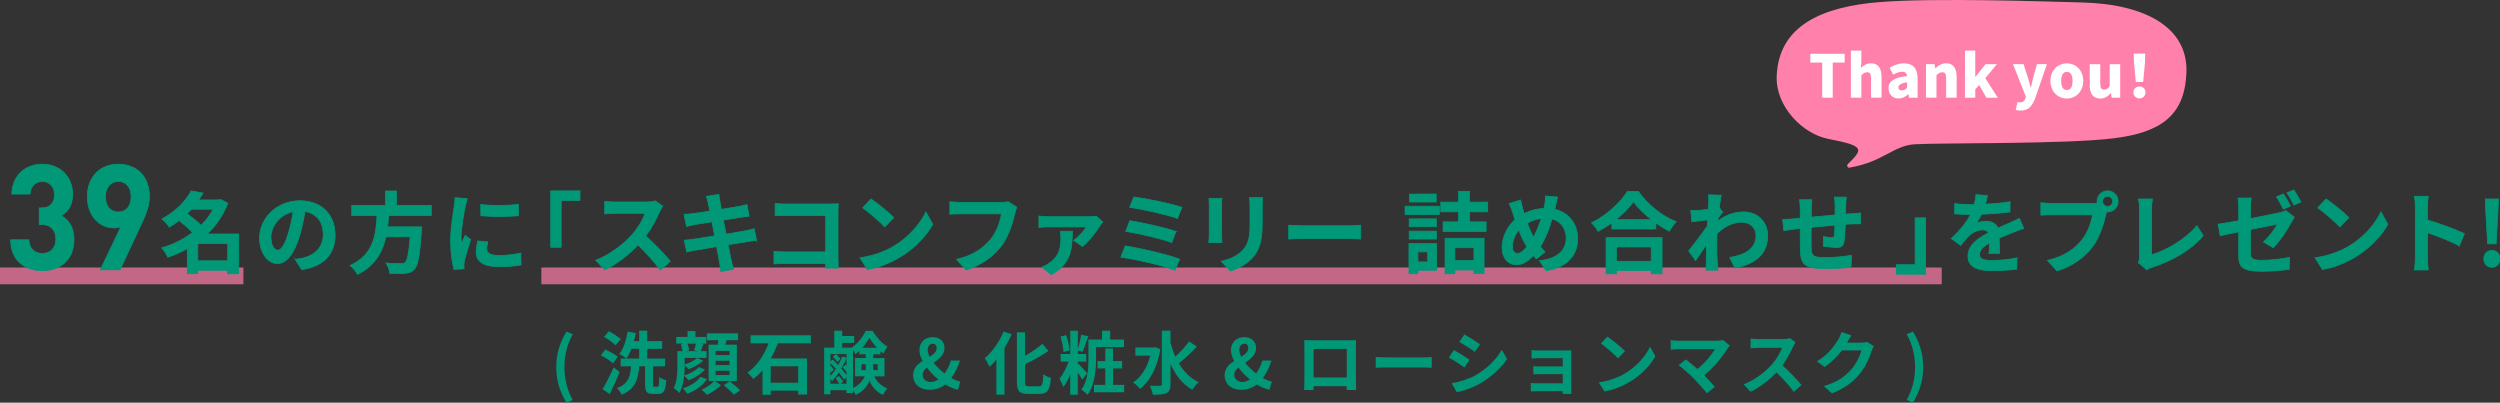 <?xml version="1.0" encoding="UTF-8"?><svg id="_レイヤー_2" xmlns="http://www.w3.org/2000/svg" width="509.88" height="82.13" viewBox="0 0 509.88 82.13"><rect x="0" y="0" width="509.88" height="82.13" fill="#333333" stroke="none"/><defs><style>.cls-1{fill:none;stroke:#009877;stroke-miterlimit:10;stroke-width:.16px;}.cls-2{fill:#fff;}.cls-3{fill:#009877;}.cls-4{opacity:.7;}.cls-4,.cls-5{fill:#ff80aa;}</style></defs><g id="_デザイン"><path class="cls-5" d="M377.21,34.19c-.39.07-.62-.44-.34-.72,2.96-2.96,3.77-3.67-3.93-5.13-5.25-.99-10.8-6.58-10.58-12.76.37-10.4,9.31-14.23,21.09-15.16,11.34-.9,33.85-.1,41.13.08,13.22.33,21.65,5.25,21.35,14.22s-5.38,12.3-14.79,13.48c-9.85,1.23-35.05.91-40.56,1.22-4.46.25-6.44,3.59-13.36,4.77Z"/><rect class="cls-4" x="110.41" y="54.56" width="285.61" height="3.42"/><rect class="cls-4" y="54.56" width="49.64" height="3.42"/><path class="cls-2" d="M371.64,12.76h-2.42v-1.79h7v1.79h-2.43v7.17h-2.15v-7.17Z"/><path class="cls-2" d="M377.49,10.32h2.14v2.31l-.11,1.21c.49-.46,1.17-.93,2.09-.93,1.49,0,2.13,1.07,2.13,2.78v4.23h-2.14v-3.97c0-.95-.25-1.21-.79-1.21-.48,0-.77.22-1.18.61v4.57h-2.14v-9.61Z"/><path class="cls-2" d="M385.15,18.02c0-1.44,1.13-2.22,3.8-2.51-.05-.55-.34-.88-1.03-.88-.54,0-1.11.22-1.79.6l-.75-1.41c.9-.54,1.88-.9,2.95-.9,1.77,0,2.77.99,2.77,3.13v3.88h-1.74l-.14-.69h-.06c-.56.51-1.2.85-1.96.85-1.26,0-2.03-.94-2.03-2.08ZM388.95,17.89v-1.09c-1.33.17-1.77.57-1.77,1.05,0,.4.29.59.73.59s.72-.2,1.03-.54Z"/><path class="cls-2" d="M392.8,13.08h1.74l.16.85h.04c.56-.55,1.26-1.02,2.19-1.02,1.49,0,2.13,1.07,2.13,2.78v4.23h-2.14v-3.97c0-.95-.25-1.21-.79-1.21-.48,0-.77.22-1.18.61v4.57h-2.14v-6.84Z"/><path class="cls-2" d="M400.76,10.32h2.1v5.34h.06l2.02-2.57h2.34l-2.38,2.85,2.55,3.99h-2.32l-1.48-2.6-.79.9v1.7h-2.1v-9.61Z"/><path class="cls-2" d="M411.1,22.43l.38-1.62c.12.02.3.08.46.08.65,0,.99-.34,1.14-.82l.1-.35-2.62-6.64h2.15l.91,2.84c.2.62.35,1.26.53,1.94h.06c.13-.65.29-1.29.44-1.94l.79-2.84h2.04l-2.36,6.85c-.66,1.76-1.41,2.62-3.03,2.62-.44,0-.72-.05-1.01-.13Z"/><path class="cls-2" d="M418.19,16.5c0-2.26,1.61-3.58,3.35-3.58s3.34,1.32,3.34,3.58-1.61,3.6-3.34,3.6-3.35-1.32-3.35-3.6ZM422.7,16.5c0-1.13-.36-1.85-1.15-1.85s-1.17.72-1.17,1.85.36,1.86,1.17,1.86,1.15-.72,1.15-1.86Z"/><path class="cls-2" d="M426.21,17.32v-4.23h2.14v3.97c0,.94.25,1.21.79,1.21.48,0,.78-.19,1.14-.7v-4.48h2.14v6.84h-1.74l-.16-.94h-.05c-.56.67-1.2,1.11-2.13,1.11-1.5,0-2.14-1.07-2.14-2.78Z"/><path class="cls-2" d="M435.12,18.84c0-.71.52-1.2,1.23-1.2s1.23.49,1.23,1.2-.52,1.23-1.23,1.23-1.23-.52-1.23-1.23ZM435.24,12.93l-.07-2h2.36l-.07,2-.36,3.8h-1.49l-.36-3.8Z"/><path class="cls-3" d="M8.64,55.21c-3.31,0-6.41-1.83-6.47-6.3h3.71c.06,1.92,1.31,2.79,2.77,2.79,1.6,0,2.74-1.05,2.74-2.97,0-1.77-1.03-2.94-2.85-2.94h-.54v-3.39h.54c1.8,0,2.57-1.17,2.57-2.67,0-1.8-1.14-2.73-2.48-2.73s-2.42.96-2.51,2.58h-3.71c.09-3.81,2.79-6.09,6.21-6.09,3.59,0,6.19,2.52,6.19,6.12,0,2.31-1,3.63-2.34,4.38,1.45.81,2.62,2.28,2.62,4.86,0,4.26-2.96,6.36-6.44,6.36Z"/><path class="cls-3" d="M28.78,45.79l-4.3,9.24h-4.02l4.22-8.82c-.48.21-1.03.27-1.51.27-2.74,0-5.36-2.37-5.36-6.33,0-4.2,2.74-6.66,6.33-6.66s6.33,2.37,6.33,6.6c0,1.95-.77,3.75-1.68,5.7ZM24.13,37c-1.51,0-2.62,1.14-2.62,3.12s1.05,3.12,2.62,3.12,2.62-1.14,2.62-3.12-1.11-3.12-2.62-3.12Z"/><path class="cls-3" d="M48.67,55.84h-2.23v-.72h-6.1v.7h-2.14v-5.11c-1.26.72-2.61,1.3-3.98,1.76-.25-.59-.79-1.48-1.24-1.91,2.25-.65,4.43-1.73,6.3-3.12-.72-.79-1.8-1.73-2.75-2.48-.61.49-1.28.94-2,1.37-.32-.52-1.03-1.31-1.51-1.67,2.95-1.57,4.93-3.76,5.98-5.73l2.41.45c-.27.47-.58.94-.9,1.4h4.09l.36-.11,1.48.77c-.92,2.47-2.38,4.57-4.18,6.28h6.43v8.1ZM39.02,42.66c-.29.31-.58.61-.88.92.95.7,2.11,1.6,2.86,2.38,1.01-.99,1.85-2.11,2.5-3.29h-4.48ZM46.44,53.19v-3.51h-6.1v3.51h6.1Z"/><path class="cls-3" d="M60.22,52.9c.68-.09,1.19-.18,1.66-.29,2.29-.54,4.05-2.18,4.05-4.77s-1.33-4.3-3.73-4.72c-.25,1.51-.56,3.17-1.06,4.84-1.06,3.6-2.61,5.8-4.56,5.8s-3.64-2.18-3.64-5.19c0-4.11,3.58-7.63,8.21-7.63s7.2,3.08,7.2,6.97-2.3,6.41-6.81,7.09l-1.33-2.11ZM58.83,47.5c.41-1.31.74-2.84.95-4.32-2.95.61-4.52,3.21-4.52,5.17,0,1.8.72,2.68,1.39,2.68.74,0,1.46-1.12,2.18-3.53Z"/><path class="cls-3" d="M79.26,43.93c-.05.77-.11,1.57-.2,2.34h6.95s-.02.65-.07.94c-.32,4.9-.7,6.91-1.42,7.71-.54.58-1.1.76-1.94.83-.67.07-1.87.05-3.08,0-.04-.61-.36-1.49-.76-2.11,1.24.13,2.5.13,3.02.13.4,0,.65-.04.86-.23.47-.4.79-1.96,1.04-5.24h-4.95c-.68,3.04-2.18,5.85-5.78,7.67-.31-.59-.95-1.35-1.51-1.82,4.86-2.25,5.28-6.36,5.47-10.21h-5.15v-2.05h6.9v-2.94h2.21v2.94h7.11v2.05h-8.71Z"/><path class="cls-3" d="M95.31,40.53c-.14.36-.36,1.26-.43,1.58-.25,1.19-.86,4.75-.86,6.54,0,.34.02.77.07,1.15.25-.63.54-1.22.79-1.8l1.12.86c-.5,1.49-1.1,3.42-1.28,4.38-.05.25-.11.65-.11.83.02.2.02.49.04.74l-2.05.14c-.36-1.24-.7-3.42-.7-5.83,0-2.68.54-5.69.74-7.06.07-.5.18-1.19.18-1.75l2.5.22ZM99.49,49.34c-.14.58-.22,1.01-.22,1.49,0,.79.68,1.26,2.48,1.26,1.6,0,2.92-.14,4.47-.47l.05,2.41c-1.15.22-2.59.36-4.61.36-3.08,0-4.54-1.12-4.54-2.93,0-.74.13-1.49.31-2.32l2.05.2ZM105.72,41.7v2.3c-2.2.2-5.42.2-7.65,0l-.02-2.3c2.2.31,5.74.23,7.67,0Z"/><path class="cls-3" d="M112.33,38.93h5.96v1.94h-3.84v9.56h-2.12v-11.51Z"/><path class="cls-3" d="M135.15,42.06c-.14.2-.47.76-.63,1.12-.61,1.4-1.62,3.33-2.83,4.95,1.78,1.55,3.96,3.85,5.02,5.15l-2.05,1.78c-1.17-1.62-2.84-3.46-4.54-5.1-1.91,2.02-4.3,3.89-6.77,5.06l-1.85-1.94c2.9-1.1,5.69-3.28,7.38-5.17,1.19-1.35,2.29-3.13,2.68-4.41h-6.1c-.76,0-1.75.11-2.12.13v-2.56c.49.07,1.58.13,2.12.13h6.34c.79,0,1.51-.11,1.87-.23l1.48,1.1Z"/><path class="cls-3" d="M154.29,49.01c-.47.04-1.21.16-1.89.27-.86.14-2.32.38-3.91.63.29,1.48.54,2.68.65,3.24.13.54.31,1.19.47,1.76l-2.59.47c-.09-.68-.14-1.3-.25-1.82-.09-.52-.32-1.76-.61-3.28-1.84.31-3.53.59-4.3.74-.77.14-1.39.27-1.8.38l-.5-2.41c.49-.02,1.3-.13,1.87-.2.83-.13,2.5-.4,4.32-.68l-.54-2.88c-1.58.25-2.97.49-3.53.58-.63.13-1.12.23-1.66.38l-.49-2.48c.58-.02,1.12-.05,1.67-.13.63-.07,2.02-.27,3.56-.52-.14-.76-.27-1.35-.32-1.64-.11-.5-.23-.94-.36-1.37l2.54-.41c.05.36.11.97.2,1.4.04.25.14.85.29,1.66,1.53-.25,2.9-.47,3.55-.59.58-.11,1.26-.25,1.69-.38l.43,2.36c-.4.04-1.12.14-1.66.22l-3.6.58.56,2.86c1.62-.27,3.1-.5,3.91-.67.7-.14,1.37-.29,1.84-.43l.47,2.38Z"/><path class="cls-3" d="M168.36,54.67c.02-.29.02-.59.02-.94h-8.21c-.7,0-1.73.05-2.32.11v-2.57c.63.05,1.44.11,2.25.11h8.3v-7.45h-8.08c-.76,0-1.73.04-2.23.07v-2.5c.67.07,1.6.11,2.23.11h9.06c.52,0,1.28-.02,1.58-.04-.02.41-.05,1.13-.05,1.66v9.33c0,.63.04,1.58.07,2.12h-2.61Z"/><path class="cls-3" d="M182.29,50.22c3.06-1.82,5.42-4.57,6.55-7l1.4,2.54c-1.37,2.43-3.76,4.92-6.66,6.66-1.82,1.1-4.14,2.11-6.68,2.54l-1.51-2.38c2.81-.4,5.15-1.31,6.9-2.36ZM182.29,44.38l-1.84,1.89c-.94-1.01-3.19-2.97-4.5-3.89l1.69-1.8c1.26.85,3.6,2.72,4.65,3.8Z"/><path class="cls-3" d="M207.38,42.28c-.16.36-.31.86-.4,1.26-.41,1.76-1.21,4.56-2.7,6.55-1.64,2.16-4.03,3.94-7.24,4.97l-1.96-2.16c3.56-.83,5.6-2.4,7.06-4.21,1.19-1.49,1.87-3.55,2.11-5.08h-8.39c-.81,0-1.67.04-2.14.07v-2.54c.54.05,1.57.14,2.16.14h8.32c.36,0,.94-.02,1.42-.14l1.76,1.13Z"/><path class="cls-3" d="M224.9,45.28c-.18.2-.43.54-.54.72-.63,1.01-2.3,3.28-3.58,4.27l-1.8-1.26c1.03-.7,2.16-1.98,2.59-2.74h-7.81c-.59,0-1.21.04-1.87.11v-2.32c.56.09,1.28.14,1.87.14h8.35c.4,0,1.17-.04,1.46-.13l1.33,1.21ZM218.73,47.17c-.11,3.37-.11,6.54-4.32,8.84l-1.91-1.53c.47-.18.92-.4,1.46-.77,2.03-1.39,2.41-2.99,2.41-5.26,0-.43-.05-.9-.13-1.28h2.48Z"/><path class="cls-3" d="M240.59,52.86l-.99,2.25c-2.43-1.01-8.12-2.25-11-2.68l.9-2.27c3.08.47,8.62,1.76,11.09,2.7ZM239.84,47.21l-.88,2.25c-2.07-.79-6.68-1.84-9.36-2.27l.83-2.18c2.57.43,7.15,1.4,9.42,2.2ZM241.06,42.3l-.92,2.25c-2.09-.77-7.2-1.93-9.74-2.25l.85-2.12c2.36.29,7.54,1.33,9.81,2.12Z"/><path class="cls-3" d="M249.2,40.46c-.04.4-.05.79-.05,1.37v6.09c0,.45.02,1.15.05,1.57h-2.66c.02-.34.09-1.04.09-1.58v-6.07c0-.34-.02-.97-.07-1.37h2.65ZM257.5,40.3c-.04.5-.07,1.08-.07,1.8v3.57c0,3.87-.76,5.53-2.09,7-1.19,1.31-3.06,2.2-4.38,2.61l-1.89-1.98c1.8-.41,3.31-1.1,4.41-2.27,1.22-1.35,1.46-2.7,1.46-5.51v-3.42c0-.72-.04-1.3-.11-1.8h2.67Z"/><path class="cls-3" d="M262.84,45.93c.65.05,1.96.11,2.9.11h9.67c.83,0,1.64-.07,2.11-.11v2.83c-.43-.02-1.35-.09-2.11-.09h-9.67c-1.03,0-2.23.04-2.9.09v-2.83Z"/><path class="cls-3" d="M286.57,42.06h6.99v1.69h-6.99v-1.69ZM293.01,55.12h-3.83v.7h-1.82v-6.14h5.65v5.44ZM292.96,46.24h-5.55v-1.6h5.55v1.6ZM287.41,47.14h5.55v1.62h-5.55v-1.62ZM292.92,41.2h-5.44v-1.62h5.44v1.62ZM289.18,51.37v2.05h2v-2.05h-2ZM299.69,43.2v2.05h3.4v1.96h-8.77v-1.96h3.17v-2.05h-3.64v-1.98h3.64v-2.2h2.2v2.2h3.73v1.98h-3.73ZM294.72,48.6h7.96v7.15h-2.07v-.68h-3.89v.76h-2v-7.22ZM296.72,50.52v2.61h3.89v-2.61h-3.89Z"/><path class="cls-3" d="M317.09,42.69c2.79.63,4.68,2.88,4.68,6.01,0,3.78-2.7,5.94-6.43,6.5l-1.37-2.05c3.93-.34,5.46-2.34,5.46-4.57,0-1.98-1.08-3.44-2.88-3.93-.61,2.07-1.39,4.12-2.41,5.67.32.38.65.74.97,1.06l-1.78,1.42c-.22-.23-.43-.47-.61-.7-1.21,1.3-2.2,1.91-3.51,1.91-1.48,0-2.85-1.26-2.85-3.57,0-2.05,1.03-4.21,2.63-5.64-.16-.47-.32-.95-.47-1.44-.2-.65-.41-1.21-.72-1.85l2.34-.72c.11.58.25,1.17.4,1.69.09.34.2.72.32,1.1,1.35-.7,2.67-1.01,4.03-1.06.07-.31.13-.59.18-.86.09-.52.14-1.28.13-1.69l2.47.23c-.14.49-.31,1.35-.41,1.8l-.16.68ZM311.42,50.34c-.56-.86-1.13-2.07-1.66-3.42-.83.99-1.3,2.25-1.3,3.35,0,.86.36,1.42,1.01,1.42s1.3-.54,1.94-1.35ZM311.51,45.54c.4,1.1.85,2.12,1.26,2.83.63-1.13,1.17-2.5,1.58-3.82-1.08.13-2.02.49-2.84.99Z"/><path class="cls-3" d="M334.14,39.04c1.93,2.75,4.84,5.04,7.71,6.19-.52.56-1.01,1.26-1.39,1.93-.92-.47-1.85-1.06-2.75-1.71v1.24h-8.97v-1.26c-.88.65-1.84,1.24-2.79,1.76-.29-.52-.88-1.3-1.35-1.75,3.1-1.49,5.98-4.21,7.33-6.41h2.21ZM327.56,48.47h11.42v7.38h-2.2v-.67h-7.11v.67h-2.11v-7.38ZM336.83,44.8c-1.49-1.17-2.83-2.47-3.69-3.66-.85,1.21-2.11,2.48-3.58,3.66h7.27ZM329.66,50.36v2.94h7.11v-2.94h-7.11Z"/><path class="cls-3" d="M351.32,43.2c-.23.31-.61.88-.92,1.35-.02.18-.02.34-.04.52,1.8-1.35,3.64-1.85,5.24-1.85,2.75,0,4.92,1.94,4.92,4.81,0,3.6-2.25,5.76-6.68,6.64l-1.06-2.16c3.13-.49,5.37-1.75,5.37-4.54,0-1.39-1.12-2.65-2.9-2.65-1.89,0-3.56.9-5.06,2.29-.02.5-.04,1.01-.04,1.48,0,1.46,0,2.95.11,4.63.02.32.09.97.13,1.37h-2.45c.04-.38.05-1.03.05-1.31.04-1.39.04-2.41.07-3.93-.76,1.13-1.64,2.43-2.25,3.29l-1.4-1.98c1.01-1.22,2.81-3.6,3.82-5.1l.07-1.24c-.86.11-2.23.29-3.24.41l-.22-2.29c.5.02.92.02,1.55-.02.52-.04,1.3-.13,2.05-.23.04-.67.07-1.17.07-1.37,0-.5.02-1.04-.07-1.58l2.61.07c-.11.5-.25,1.42-.4,2.54l.67.85Z"/><path class="cls-3" d="M376.56,40.21c-.05.27-.09,1.04-.11,1.53-.02.7-.04,1.33-.05,1.93.49-.04.94-.07,1.35-.09.49-.04,1.19-.09,1.71-.13v2.2c-.31-.02-1.24,0-1.73.02-.38.02-.85.04-1.37.07-.05,1.35-.13,2.81-.27,3.56-.18.94-.63,1.17-1.55,1.17-.63,0-2.05-.16-2.68-.27l.05-1.96c.56.11,1.28.22,1.64.22s.5-.07.56-.41c.07-.49.11-1.3.13-2.14-1.57.13-3.31.29-4.84.45-.02,1.64-.04,3.28,0,4.03.05,1.75.2,2.14,2.88,2.14,1.75,0,4-.22,5.33-.47l-.09,2.45c-1.21.14-3.38.29-5.08.29-4.63,0-5.19-.97-5.26-4.05-.02-.76-.02-2.48-.02-4.16l-1.21.13c-.56.07-1.67.25-2.14.32l-.23-2.29c.5,0,1.33-.04,2.23-.11l1.35-.13v-1.8c0-.74-.05-1.35-.14-1.98h2.52c-.07.59-.11,1.1-.11,1.85,0,.41,0,1.01-.02,1.71,1.51-.14,3.24-.31,4.86-.45v-2.02c0-.45-.07-1.3-.13-1.62h2.41Z"/><path class="cls-3" d="M392.74,55.93h-5.98v-1.94h3.83v-9.56h2.14v11.51Z"/><path class="cls-3" d="M405.69,51.68c.04-.52.05-1.35.07-2.12-1.31.72-2.03,1.42-2.03,2.3,0,.99.85,1.26,2.59,1.26,1.51,0,3.49-.2,5.06-.52l-.07,2.32c-1.19.14-3.37.29-5.04.29-2.79,0-4.9-.67-4.9-2.97s2.16-3.71,4.2-4.75c-.29-.45-.76-.61-1.24-.61-1.01,0-2.11.58-2.79,1.22-.54.54-1.04,1.19-1.66,1.96l-1.91-1.42c1.87-1.73,3.13-3.31,3.92-4.9h-.22c-.72,0-2.03-.04-3.01-.13v-2.09c.9.14,2.23.2,3.13.2h.86c.22-.81.34-1.53.36-2.03l2.34.2c-.09.43-.22,1.04-.43,1.76,1.67-.09,3.48-.23,5.04-.52l-.02,2.09c-1.71.25-3.91.4-5.82.47-.29.63-.65,1.28-1.03,1.8.47-.23,1.42-.36,2.02-.36,1.08,0,1.98.47,2.38,1.39.92-.43,1.67-.74,2.41-1.06.68-.31,1.31-.61,1.96-.92l.9,2.07c-.58.14-1.51.5-2.12.76-.79.31-1.8.7-2.9,1.21.02.99.05,2.3.07,3.11h-2.14Z"/><path class="cls-3" d="M426.71,41.49c.25,0,.63-.02,1.03-.07-.02-.11-.04-.22-.04-.34,0-1.19.97-2.16,2.16-2.16s2.14.97,2.14,2.16-.97,2.14-2.14,2.14c-.07,0-.16,0-.23-.02l-.14.54c-.41,1.76-1.19,4.56-2.7,6.55-1.62,2.16-4.02,3.94-7.24,4.97l-1.96-2.14c3.58-.85,5.6-2.39,7.06-4.23,1.19-1.49,1.87-3.53,2.12-5.08h-8.39c-.83,0-1.67.04-2.14.07v-2.54c.52.07,1.55.14,2.14.14h8.34ZM430.89,41.07c0-.58-.47-1.04-1.03-1.04s-1.04.47-1.04,1.04.47,1.03,1.04,1.03,1.03-.47,1.03-1.03Z"/><path class="cls-3" d="M436.13,53.55c.22-.45.23-.76.23-1.17v-9.76c0-.68-.09-1.53-.2-2.03h2.83c-.11.68-.18,1.33-.18,2.03v9.34c2.94-.83,6.95-3.13,9.25-5.94l1.28,2.03c-2.47,2.95-6.21,5.1-10.44,6.48-.25.09-.65.22-1.08.49l-1.69-1.48Z"/><path class="cls-3" d="M458.98,44.58c2.61-.49,5.13-1.01,5.94-1.19.52-.13.95-.25,1.28-.43l1.73,1.35c-.16.25-.41.65-.58.97-.79,1.49-2.43,3.98-3.73,5.24l-1.98-1.17c1.19-1.06,2.36-2.7,2.86-3.64-.56.11-2.99.59-5.53,1.1v4.77c0,1.12.32,1.51,2.29,1.51s3.91-.25,5.69-.59l-.07,2.43c-1.49.22-3.66.4-5.6.4-4.09,0-4.68-.99-4.68-3.12v-4.92c-1.6.32-3.02.61-3.78.79l-.43-2.36c.85-.11,2.43-.38,4.21-.7v-2.56c0-.61-.05-1.53-.14-2.07h2.68c-.09.54-.16,1.44-.16,2.07v2.11ZM465.7,42.64c-.38-.74-.94-1.82-1.42-2.5l1.44-.59c.45.67,1.08,1.8,1.42,2.47l-1.44.63ZM467.86,41.81c-.38-.76-.95-1.8-1.44-2.48l1.42-.59c.47.68,1.13,1.82,1.44,2.45l-1.42.63Z"/><path class="cls-3" d="M479.06,50.22c3.06-1.82,5.42-4.57,6.55-7l1.4,2.54c-1.37,2.43-3.76,4.92-6.66,6.66-1.82,1.1-4.14,2.11-6.68,2.54l-1.51-2.38c2.81-.4,5.15-1.31,6.9-2.36ZM479.06,44.38l-1.84,1.89c-.94-1.01-3.19-2.97-4.5-3.89l1.69-1.8c1.26.85,3.6,2.72,4.65,3.8Z"/><path class="cls-3" d="M501.58,50.13c-1.85-.97-4.56-2.02-6.5-2.68v5.1c0,.52.09,1.78.16,2.5h-2.81c.11-.7.18-1.78.18-2.5v-10.33c0-.65-.05-1.55-.18-2.18h2.81c-.07.63-.16,1.42-.16,2.18v2.65c2.41.7,5.87,1.98,7.53,2.79l-1.03,2.48Z"/><path class="cls-3" d="M506.58,52.79c0-.97.7-1.73,1.64-1.73s1.66.76,1.66,1.73-.72,1.73-1.66,1.73-1.64-.76-1.64-1.73ZM506.98,43.09l-.09-2.5h2.67l-.09,2.5-.38,6.64h-1.73l-.38-6.64Z"/><path class="cls-1" d="M8.64,55.21c-3.31,0-6.41-1.83-6.47-6.3h3.71c.06,1.92,1.31,2.79,2.77,2.79,1.6,0,2.74-1.05,2.74-2.97,0-1.77-1.03-2.94-2.85-2.94h-.54v-3.39h.54c1.8,0,2.57-1.17,2.57-2.67,0-1.8-1.14-2.73-2.48-2.73s-2.42.96-2.51,2.58h-3.71c.09-3.81,2.79-6.09,6.21-6.09,3.59,0,6.19,2.52,6.19,6.12,0,2.31-1,3.63-2.34,4.38,1.45.81,2.62,2.28,2.62,4.86,0,4.26-2.96,6.36-6.44,6.36Z"/><path class="cls-1" d="M28.78,45.79l-4.3,9.24h-4.02l4.22-8.82c-.48.21-1.03.27-1.51.27-2.74,0-5.36-2.37-5.36-6.33,0-4.2,2.74-6.66,6.33-6.66s6.33,2.37,6.33,6.6c0,1.95-.77,3.75-1.68,5.7ZM24.13,37c-1.51,0-2.62,1.14-2.62,3.12s1.05,3.12,2.62,3.12,2.62-1.14,2.62-3.12-1.11-3.12-2.62-3.12Z"/><path class="cls-1" d="M48.67,55.84h-2.23v-.72h-6.1v.7h-2.14v-5.11c-1.26.72-2.61,1.3-3.98,1.76-.25-.59-.79-1.48-1.24-1.91,2.25-.65,4.43-1.73,6.3-3.12-.72-.79-1.8-1.73-2.75-2.48-.61.49-1.28.94-2,1.37-.32-.52-1.03-1.31-1.51-1.67,2.95-1.57,4.93-3.76,5.98-5.73l2.41.45c-.27.47-.58.94-.9,1.4h4.09l.36-.11,1.48.77c-.92,2.47-2.38,4.57-4.18,6.28h6.43v8.1ZM39.02,42.66c-.29.31-.58.61-.88.92.95.7,2.11,1.6,2.86,2.38,1.01-.99,1.85-2.11,2.5-3.29h-4.48ZM46.44,53.19v-3.51h-6.1v3.51h6.1Z"/><path class="cls-1" d="M60.22,52.9c.68-.09,1.19-.18,1.66-.29,2.29-.54,4.05-2.18,4.05-4.77s-1.33-4.3-3.73-4.72c-.25,1.51-.56,3.17-1.06,4.84-1.06,3.6-2.61,5.8-4.56,5.8s-3.64-2.18-3.64-5.19c0-4.11,3.58-7.63,8.21-7.63s7.2,3.08,7.2,6.97-2.3,6.41-6.81,7.09l-1.33-2.11ZM58.83,47.5c.41-1.31.74-2.84.95-4.32-2.95.61-4.52,3.21-4.52,5.17,0,1.8.72,2.68,1.39,2.68.74,0,1.46-1.12,2.18-3.53Z"/><path class="cls-1" d="M79.26,43.93c-.05.77-.11,1.57-.2,2.34h6.95s-.02.65-.07.94c-.32,4.9-.7,6.91-1.42,7.71-.54.58-1.1.76-1.94.83-.67.07-1.87.05-3.08,0-.04-.61-.36-1.49-.76-2.11,1.24.13,2.5.13,3.02.13.4,0,.65-.04.86-.23.47-.4.79-1.96,1.04-5.24h-4.95c-.68,3.04-2.18,5.85-5.78,7.67-.31-.59-.95-1.35-1.51-1.82,4.86-2.25,5.28-6.36,5.47-10.21h-5.15v-2.05h6.9v-2.94h2.21v2.94h7.11v2.05h-8.71Z"/><path class="cls-1" d="M95.31,40.53c-.14.36-.36,1.26-.43,1.58-.25,1.19-.86,4.75-.86,6.54,0,.34.02.77.07,1.15.25-.63.54-1.22.79-1.8l1.12.86c-.5,1.49-1.1,3.42-1.28,4.38-.05.25-.11.65-.11.83.02.2.02.49.04.74l-2.05.14c-.36-1.24-.7-3.42-.7-5.83,0-2.68.54-5.69.74-7.06.07-.5.18-1.19.18-1.75l2.5.22ZM99.49,49.34c-.14.58-.22,1.01-.22,1.49,0,.79.68,1.26,2.48,1.26,1.6,0,2.92-.14,4.47-.47l.05,2.41c-1.15.22-2.59.36-4.61.36-3.08,0-4.54-1.12-4.54-2.93,0-.74.13-1.49.31-2.32l2.05.2ZM105.72,41.7v2.3c-2.2.2-5.42.2-7.65,0l-.02-2.3c2.2.31,5.74.23,7.67,0Z"/><path class="cls-1" d="M112.33,38.93h5.96v1.94h-3.84v9.56h-2.12v-11.51Z"/><path class="cls-1" d="M135.15,42.06c-.14.2-.47.76-.63,1.12-.61,1.4-1.62,3.33-2.83,4.95,1.78,1.55,3.96,3.85,5.02,5.15l-2.05,1.78c-1.17-1.62-2.84-3.46-4.54-5.1-1.91,2.02-4.3,3.89-6.77,5.06l-1.85-1.94c2.9-1.1,5.69-3.28,7.38-5.17,1.19-1.35,2.29-3.13,2.68-4.41h-6.1c-.76,0-1.75.11-2.12.13v-2.56c.49.07,1.58.13,2.12.13h6.34c.79,0,1.51-.11,1.87-.23l1.48,1.1Z"/><path class="cls-1" d="M154.29,49.01c-.47.04-1.21.16-1.89.27-.86.14-2.32.38-3.91.63.29,1.48.54,2.68.65,3.24.13.54.31,1.19.47,1.76l-2.59.47c-.09-.68-.14-1.3-.25-1.82-.09-.52-.32-1.76-.61-3.28-1.84.31-3.53.59-4.3.74-.77.14-1.39.27-1.8.38l-.5-2.41c.49-.02,1.3-.13,1.87-.2.83-.13,2.5-.4,4.32-.68l-.54-2.88c-1.58.25-2.97.49-3.53.58-.63.13-1.12.23-1.66.38l-.49-2.48c.58-.02,1.12-.05,1.67-.13.63-.07,2.02-.27,3.56-.52-.14-.76-.27-1.35-.32-1.64-.11-.5-.23-.94-.36-1.37l2.54-.41c.05.36.11.97.2,1.4.04.25.14.85.29,1.66,1.53-.25,2.9-.47,3.55-.59.58-.11,1.26-.25,1.69-.38l.43,2.36c-.4.04-1.12.14-1.66.22l-3.6.58.56,2.86c1.62-.27,3.1-.5,3.91-.67.7-.14,1.37-.29,1.84-.43l.47,2.38Z"/><path class="cls-1" d="M168.36,54.67c.02-.29.02-.59.02-.94h-8.21c-.7,0-1.73.05-2.32.11v-2.57c.63.05,1.44.11,2.25.11h8.3v-7.45h-8.08c-.76,0-1.73.04-2.23.07v-2.5c.67.07,1.6.11,2.23.11h9.06c.52,0,1.28-.02,1.58-.04-.02.41-.05,1.13-.05,1.66v9.33c0,.63.04,1.58.07,2.12h-2.61Z"/><path class="cls-1" d="M182.29,50.22c3.06-1.82,5.42-4.57,6.55-7l1.4,2.54c-1.37,2.43-3.76,4.92-6.66,6.66-1.82,1.1-4.14,2.11-6.68,2.54l-1.51-2.38c2.81-.4,5.15-1.31,6.9-2.36ZM182.29,44.38l-1.84,1.89c-.94-1.01-3.19-2.97-4.5-3.89l1.69-1.8c1.26.85,3.6,2.72,4.65,3.8Z"/><path class="cls-1" d="M207.38,42.28c-.16.36-.31.86-.4,1.26-.41,1.76-1.21,4.56-2.7,6.55-1.64,2.16-4.03,3.94-7.24,4.97l-1.96-2.16c3.56-.83,5.6-2.4,7.06-4.21,1.19-1.49,1.87-3.55,2.11-5.08h-8.39c-.81,0-1.67.04-2.14.07v-2.54c.54.05,1.57.14,2.16.14h8.32c.36,0,.94-.02,1.42-.14l1.76,1.13Z"/><path class="cls-1" d="M224.9,45.28c-.18.2-.43.54-.54.72-.63,1.01-2.3,3.28-3.58,4.27l-1.8-1.26c1.03-.7,2.16-1.98,2.59-2.74h-7.81c-.59,0-1.21.04-1.87.11v-2.32c.56.09,1.28.14,1.87.14h8.35c.4,0,1.17-.04,1.46-.13l1.33,1.21ZM218.73,47.17c-.11,3.37-.11,6.54-4.32,8.84l-1.91-1.53c.47-.18.92-.4,1.46-.77,2.03-1.39,2.41-2.99,2.41-5.26,0-.43-.05-.9-.13-1.28h2.48Z"/><path class="cls-1" d="M240.59,52.86l-.99,2.25c-2.43-1.01-8.12-2.25-11-2.68l.9-2.27c3.08.47,8.62,1.76,11.09,2.7ZM239.84,47.21l-.88,2.25c-2.07-.79-6.68-1.84-9.36-2.27l.83-2.18c2.57.43,7.15,1.4,9.42,2.2ZM241.06,42.3l-.92,2.25c-2.09-.77-7.2-1.93-9.74-2.25l.85-2.12c2.36.29,7.54,1.33,9.81,2.12Z"/><path class="cls-1" d="M249.2,40.46c-.04.4-.05.79-.05,1.37v6.09c0,.45.02,1.15.05,1.57h-2.66c.02-.34.09-1.04.09-1.58v-6.07c0-.34-.02-.97-.07-1.37h2.65ZM257.5,40.3c-.04.5-.07,1.08-.07,1.8v3.57c0,3.87-.76,5.53-2.09,7-1.19,1.31-3.06,2.2-4.38,2.61l-1.89-1.98c1.8-.41,3.31-1.1,4.41-2.27,1.22-1.35,1.46-2.7,1.46-5.51v-3.42c0-.72-.04-1.3-.11-1.8h2.67Z"/><path class="cls-1" d="M262.84,45.93c.65.05,1.96.11,2.9.11h9.67c.83,0,1.64-.07,2.11-.11v2.83c-.43-.02-1.35-.09-2.11-.09h-9.67c-1.03,0-2.23.04-2.9.09v-2.83Z"/><path class="cls-1" d="M286.57,42.06h6.99v1.69h-6.99v-1.69ZM293.01,55.12h-3.83v.7h-1.82v-6.14h5.65v5.44ZM292.96,46.24h-5.55v-1.6h5.55v1.6ZM287.41,47.14h5.55v1.62h-5.55v-1.62ZM292.92,41.2h-5.44v-1.62h5.44v1.62ZM289.18,51.37v2.05h2v-2.05h-2ZM299.69,43.2v2.05h3.4v1.96h-8.77v-1.96h3.17v-2.05h-3.64v-1.98h3.64v-2.2h2.2v2.2h3.73v1.98h-3.73ZM294.72,48.6h7.96v7.15h-2.07v-.68h-3.89v.76h-2v-7.22ZM296.72,50.52v2.61h3.89v-2.61h-3.89Z"/><path class="cls-1" d="M317.09,42.69c2.79.63,4.68,2.88,4.68,6.01,0,3.78-2.7,5.94-6.43,6.5l-1.37-2.05c3.93-.34,5.46-2.34,5.46-4.57,0-1.98-1.08-3.44-2.88-3.93-.61,2.07-1.39,4.12-2.41,5.67.32.38.65.74.97,1.06l-1.78,1.42c-.22-.23-.43-.47-.61-.7-1.21,1.3-2.2,1.91-3.51,1.91-1.48,0-2.85-1.26-2.85-3.57,0-2.05,1.03-4.21,2.63-5.64-.16-.47-.32-.95-.47-1.44-.2-.65-.41-1.21-.72-1.85l2.34-.72c.11.58.25,1.17.4,1.69.09.34.2.72.32,1.1,1.35-.7,2.67-1.01,4.03-1.06.07-.31.13-.59.18-.86.09-.52.14-1.28.13-1.69l2.47.23c-.14.49-.31,1.35-.41,1.8l-.16.68ZM311.42,50.34c-.56-.86-1.13-2.07-1.66-3.42-.83.99-1.3,2.25-1.3,3.35,0,.86.36,1.42,1.01,1.42s1.3-.54,1.94-1.35ZM311.51,45.54c.4,1.1.85,2.12,1.26,2.83.63-1.13,1.17-2.5,1.58-3.82-1.08.13-2.02.49-2.84.99Z"/><path class="cls-1" d="M334.14,39.04c1.93,2.75,4.84,5.04,7.71,6.19-.52.56-1.01,1.26-1.39,1.93-.92-.47-1.85-1.06-2.75-1.71v1.24h-8.97v-1.26c-.88.65-1.84,1.24-2.79,1.76-.29-.52-.88-1.3-1.35-1.75,3.1-1.49,5.98-4.21,7.33-6.41h2.21ZM327.56,48.47h11.42v7.38h-2.2v-.67h-7.11v.67h-2.11v-7.38ZM336.83,44.8c-1.49-1.17-2.83-2.47-3.69-3.66-.85,1.21-2.11,2.48-3.58,3.66h7.27ZM329.66,50.36v2.94h7.11v-2.94h-7.11Z"/><path class="cls-1" d="M351.32,43.2c-.23.31-.61.88-.92,1.35-.02.18-.02.34-.04.52,1.8-1.35,3.64-1.85,5.24-1.85,2.75,0,4.92,1.94,4.92,4.81,0,3.6-2.25,5.76-6.68,6.64l-1.06-2.16c3.13-.49,5.37-1.75,5.37-4.54,0-1.39-1.12-2.65-2.9-2.65-1.89,0-3.56.9-5.06,2.29-.02.5-.04,1.01-.04,1.48,0,1.46,0,2.95.11,4.63.02.32.09.97.13,1.37h-2.45c.04-.38.05-1.03.05-1.31.04-1.39.04-2.41.07-3.93-.76,1.13-1.64,2.43-2.25,3.29l-1.4-1.98c1.01-1.22,2.81-3.6,3.82-5.1l.07-1.24c-.86.11-2.23.29-3.24.41l-.22-2.29c.5.02.92.02,1.55-.02.52-.04,1.3-.13,2.05-.23.04-.67.07-1.17.07-1.37,0-.5.02-1.04-.07-1.58l2.61.07c-.11.5-.25,1.42-.4,2.54l.67.85Z"/><path class="cls-1" d="M376.56,40.21c-.05.27-.09,1.04-.11,1.53-.02.7-.04,1.33-.05,1.93.49-.04.94-.07,1.35-.09.49-.04,1.19-.09,1.71-.13v2.2c-.31-.02-1.24,0-1.73.02-.38.02-.85.04-1.37.07-.05,1.35-.13,2.81-.27,3.56-.18.94-.63,1.17-1.55,1.17-.63,0-2.05-.16-2.68-.27l.05-1.96c.56.11,1.28.22,1.64.22s.5-.07.56-.41c.07-.49.11-1.3.13-2.14-1.57.13-3.31.29-4.84.45-.02,1.64-.04,3.28,0,4.03.05,1.75.2,2.14,2.88,2.14,1.75,0,4-.22,5.33-.47l-.09,2.45c-1.21.14-3.38.29-5.08.29-4.63,0-5.19-.97-5.26-4.05-.02-.76-.02-2.48-.02-4.16l-1.21.13c-.56.07-1.67.25-2.14.32l-.23-2.29c.5,0,1.33-.04,2.23-.11l1.35-.13v-1.8c0-.74-.05-1.35-.14-1.98h2.52c-.07.59-.11,1.1-.11,1.85,0,.41,0,1.01-.02,1.71,1.51-.14,3.24-.31,4.86-.45v-2.02c0-.45-.07-1.3-.13-1.62h2.41Z"/><path class="cls-1" d="M392.74,55.93h-5.98v-1.94h3.83v-9.56h2.14v11.51Z"/><path class="cls-1" d="M405.69,51.68c.04-.52.05-1.35.07-2.12-1.31.72-2.03,1.42-2.03,2.3,0,.99.85,1.26,2.59,1.26,1.51,0,3.49-.2,5.06-.52l-.07,2.32c-1.19.14-3.37.29-5.04.29-2.79,0-4.9-.67-4.9-2.97s2.16-3.71,4.2-4.75c-.29-.45-.76-.61-1.24-.61-1.01,0-2.11.58-2.79,1.22-.54.54-1.04,1.19-1.66,1.96l-1.91-1.42c1.87-1.73,3.13-3.31,3.92-4.9h-.22c-.72,0-2.03-.04-3.01-.13v-2.09c.9.14,2.23.2,3.13.2h.86c.22-.81.34-1.53.36-2.03l2.34.2c-.09.43-.22,1.04-.43,1.76,1.67-.09,3.48-.23,5.04-.52l-.02,2.09c-1.71.25-3.91.4-5.82.47-.29.63-.65,1.28-1.03,1.8.47-.23,1.42-.36,2.02-.36,1.08,0,1.98.47,2.38,1.39.92-.43,1.67-.74,2.41-1.06.68-.31,1.31-.61,1.96-.92l.9,2.07c-.58.14-1.51.5-2.12.76-.79.31-1.8.7-2.9,1.21.02.99.05,2.3.07,3.11h-2.14Z"/><path class="cls-1" d="M426.71,41.49c.25,0,.63-.02,1.03-.07-.02-.11-.04-.22-.04-.34,0-1.19.97-2.16,2.16-2.16s2.14.97,2.14,2.16-.97,2.14-2.14,2.14c-.07,0-.16,0-.23-.02l-.14.54c-.41,1.76-1.19,4.56-2.7,6.55-1.62,2.16-4.02,3.94-7.24,4.97l-1.96-2.14c3.58-.85,5.6-2.39,7.06-4.23,1.19-1.49,1.87-3.53,2.12-5.08h-8.39c-.83,0-1.67.04-2.14.07v-2.54c.52.07,1.55.14,2.14.14h8.34ZM430.89,41.07c0-.58-.47-1.04-1.03-1.04s-1.04.47-1.04,1.04.47,1.03,1.04,1.03,1.03-.47,1.03-1.03Z"/><path class="cls-1" d="M436.13,53.55c.22-.45.23-.76.23-1.17v-9.76c0-.68-.09-1.53-.2-2.03h2.83c-.11.68-.18,1.33-.18,2.03v9.34c2.94-.83,6.95-3.13,9.25-5.94l1.28,2.03c-2.47,2.95-6.21,5.1-10.44,6.48-.25.09-.65.22-1.08.49l-1.69-1.48Z"/><path class="cls-1" d="M458.98,44.58c2.61-.49,5.13-1.01,5.94-1.19.52-.13.95-.25,1.28-.43l1.73,1.35c-.16.25-.41.65-.58.97-.79,1.49-2.43,3.98-3.73,5.24l-1.98-1.17c1.19-1.06,2.36-2.7,2.86-3.64-.56.11-2.99.59-5.53,1.1v4.77c0,1.12.32,1.51,2.29,1.51s3.91-.25,5.69-.59l-.07,2.43c-1.49.22-3.66.4-5.6.4-4.09,0-4.68-.99-4.68-3.12v-4.92c-1.6.32-3.02.61-3.78.79l-.43-2.36c.85-.11,2.43-.38,4.21-.7v-2.56c0-.61-.05-1.53-.14-2.07h2.68c-.09.54-.16,1.44-.16,2.07v2.11ZM465.7,42.64c-.38-.74-.94-1.82-1.42-2.5l1.44-.59c.45.67,1.08,1.8,1.42,2.47l-1.44.63ZM467.86,41.81c-.38-.76-.95-1.8-1.44-2.48l1.42-.59c.47.68,1.13,1.82,1.44,2.45l-1.42.63Z"/><path class="cls-1" d="M479.06,50.22c3.06-1.82,5.42-4.57,6.55-7l1.4,2.54c-1.37,2.43-3.76,4.92-6.66,6.66-1.82,1.1-4.14,2.11-6.68,2.54l-1.51-2.38c2.81-.4,5.15-1.31,6.9-2.36ZM479.06,44.38l-1.84,1.89c-.94-1.01-3.19-2.97-4.5-3.89l1.69-1.8c1.26.85,3.6,2.72,4.65,3.8Z"/><path class="cls-1" d="M501.58,50.13c-1.85-.97-4.56-2.02-6.5-2.68v5.1c0,.52.09,1.78.16,2.5h-2.81c.11-.7.18-1.78.18-2.5v-10.33c0-.65-.05-1.55-.18-2.18h2.81c-.07.63-.16,1.42-.16,2.18v2.65c2.41.7,5.87,1.98,7.53,2.79l-1.03,2.48Z"/><path class="cls-1" d="M506.58,52.79c0-.97.7-1.73,1.64-1.73s1.66.76,1.66,1.73-.72,1.73-1.66,1.73-1.64-.76-1.64-1.73ZM506.98,43.09l-.09-2.5h2.67l-.09,2.5-.38,6.64h-1.73l-.38-6.64Z"/><path class="cls-3" d="M113.45,74.87c0-2.79.77-5.08,2.09-7.24l1.29.55c-1.18,2.04-1.71,4.41-1.71,6.7s.53,4.66,1.71,6.71l-1.29.55c-1.32-2.17-2.09-4.44-2.09-7.26Z"/><path class="cls-3" d="M125.03,74.1c-.52-.49-1.61-1.19-2.49-1.62l.91-1.2c.85.38,1.99.99,2.55,1.48l-.97,1.34ZM126.38,75.88c-.6,1.48-1.32,3.11-2.02,4.51l-1.47-1.01c.66-1.08,1.56-2.84,2.26-4.45l1.23.95ZM125.53,70.43c-.46-.52-1.51-1.26-2.35-1.71l.98-1.16c.84.42,1.92,1.09,2.45,1.6l-1.08,1.27ZM134.09,78.88c.28,0,.32-.28.36-1.98.34.27.99.53,1.43.64-.13,2.19-.52,2.8-1.62,2.8h-1.09c-1.32,0-1.61-.49-1.61-1.96v-3.68h-1.19c-.21,2.62-.77,4.64-3.57,5.8-.18-.41-.62-1.02-.99-1.34,2.38-.88,2.73-2.41,2.9-4.45h-2.12v-1.58h3.77v-1.99h-1.58c-.29.77-.63,1.44-1.02,1.99-.32-.27-1.04-.74-1.44-.94.84-1.06,1.42-2.82,1.69-4.57l1.67.31c-.1.56-.22,1.11-.38,1.64h1.06v-2.13h1.65v2.13h3.04v1.57h-3.04v1.99h3.64v1.58h-2.47v3.67c0,.45.04.5.28.5h.63Z"/><path class="cls-3" d="M143.77,75.38c-.83.94-2.1,1.71-3.33,2.19-.21-.29-.57-.67-.91-.94-.13,1.25-.41,2.58-.98,3.53-.22-.28-.85-.83-1.16-1.01.71-1.3.76-3.11.76-4.47v-3.07h1.04c-.06-.41-.17-.95-.31-1.39l.71-.14h-1.67v-1.36h2.3v-1.2h1.62v1.2h2.21v1.36h-1.16l.56.11c-.21.53-.38,1.04-.52,1.42h1.18v1.39h-4.48v1.34c.92-.28,1.99-.8,2.54-1.32l1.25.52c-.77.77-1.93,1.37-2.97,1.77-.2-.25-.52-.59-.81-.83v.21c0,.57-.03,1.23-.08,1.9,1.09-.36,2.34-1.01,2.98-1.72l1.25.5ZM144.19,77.31c-.85,1.37-2.31,2.37-4.03,3-.2-.35-.57-.81-.9-1.11,1.47-.45,2.87-1.29,3.56-2.34l1.37.45ZM140.2,70.08c.17.45.34,1.02.36,1.4l-.56.13h2.33l-.78-.15c.14-.39.29-.94.39-1.37h-1.74ZM145.79,77.73l1.27.81c-.71.73-1.91,1.54-2.87,2-.27-.31-.74-.77-1.11-1.05.94-.41,2.03-1.16,2.59-1.77h-1.15v-7.42h1.85c.06-.31.11-.62.14-.92h-2.34v-1.4h6.36v1.4h-2.34c-.1.32-.2.63-.29.92h2.38v7.42h-4.5ZM145.96,72.42h2.83v-.85h-2.83v.85ZM145.96,74.45h2.83v-.87h-2.83v.87ZM145.96,76.5h2.83v-.87h-2.83v.87ZM148.83,77.77c.7.53,1.64,1.32,2.12,1.85l-1.3.88c-.42-.53-1.33-1.36-2.03-1.95l1.22-.78Z"/><path class="cls-3" d="M158.66,70.03c-.41,1.04-.88,2.09-1.44,3.08h7.37v7.35h-1.79v-.78h-5.6v.84h-1.69v-4.99c-.57.67-1.19,1.25-1.89,1.75-.27-.38-.83-.98-1.18-1.29,2.03-1.39,3.5-3.74,4.3-5.97h-3.66v-1.64h12.3v1.64h-6.71ZM162.79,74.7h-5.6v3.36h5.6v-3.36Z"/><path class="cls-3" d="M178.33,76.75c.34.85,1.11,1.82,2.63,2.47-.28.34-.67.95-.87,1.32-1.67-.7-2.51-2.19-2.76-2.97-.21.8-1.09,2.24-2.8,2.96-.11-.25-.34-.62-.56-.92v.57h-1.33v-.59h-3.28v.83h-1.27v-9.51h2.06v-3.46h1.62v1.08h2.45v1.4h-2.45v.98h1.93c1.18-.77,2.33-2.27,2.86-3.43h1.4c.77,1.25,1.92,2.58,3.04,3.22-.28.38-.62.94-.84,1.4-.2-.14-.39-.29-.59-.46v.63h-1.48v.76h2.3v3.74h-2.06ZM169.36,73.74l.48-.42c.36.35.74.73,1.11,1.12.32-.56.6-1.13.83-1.72l.87.25v-.76h-3.28v1.53ZM169.36,76.67c.39-.42.76-.91,1.11-1.43-.36-.42-.74-.83-1.11-1.19v.49c.27.29.57.62.71.85l-.57.57c-.04-.07-.08-.14-.14-.22v.92ZM172.64,78.26v-1.32l-.52.48c-.24-.41-.62-.92-1.04-1.44-.43.64-.9,1.25-1.34,1.72-.08-.08-.22-.21-.38-.35v.91h1.81c-.17-.35-.45-.78-.74-1.11l.63-.49c.36.36.73.85.9,1.19l-.52.41h1.2ZM170.79,73.82c-.18-.29-.57-.74-.92-1.04l.59-.57c.35.31.76.7.97.97l-.63.64ZM172.64,75.84c-.2-.28-.5-.63-.77-.88l.53-.57c.08.07.15.13.24.21v-1.54c-.29.71-.66,1.43-1.05,2.12.41.48.77.94,1.05,1.33v-.66ZM173.97,79.13c1.36-.64,2.06-1.58,2.38-2.38h-1.96v-3.74h2.19v-.76h-1.33v-.67c-.25.24-.52.45-.8.64-.11-.27-.29-.6-.48-.9v7.8ZM176.58,75.49v-1.2h-.88v1.2h.88ZM178.87,70.94c-.62-.66-1.18-1.39-1.56-2.05-.35.64-.85,1.37-1.46,2.05h3.01ZM178.09,74.28v1.2h.91v-1.2h-.91Z"/><path class="cls-3" d="M195.37,79.5c-.81-.18-1.71-.55-2.58-1.09-.85.67-1.9,1.09-3.18,1.09-2.17,0-3.39-1.33-3.39-2.94,0-1.44.91-2.28,1.95-2.94-.42-.78-.66-1.55-.66-2.24,0-1.44,1.05-2.63,2.72-2.63,1.47,0,2.41.9,2.41,2.25s-1.12,2.23-2.23,3c.62.77,1.42,1.53,2.24,2.16.55-.73.99-1.61,1.27-2.63h1.86c-.38,1.27-.95,2.48-1.75,3.56.67.38,1.3.64,1.83.74l-.5,1.68ZM189.86,77.91c.5,0,1.02-.2,1.51-.52-.88-.73-1.68-1.55-2.34-2.42-.5.43-.85.9-.85,1.46,0,.88.69,1.48,1.68,1.48ZM189.59,72.76c.81-.49,1.44-.99,1.44-1.75,0-.52-.24-.9-.78-.9-.6,0-1.04.49-1.04,1.26,0,.43.14.9.38,1.39Z"/><path class="cls-3" d="M206.34,68.16c-.41.95-.9,1.91-1.46,2.83v9.5h-1.67v-7.14c-.45.55-.92,1.05-1.39,1.48-.18-.42-.66-1.34-.97-1.77,1.51-1.27,2.98-3.33,3.82-5.45l1.65.55ZM211.9,78.79c.67,0,.78-.48.9-2.45.39.29,1.09.62,1.54.71-.2,2.41-.63,3.29-2.28,3.29h-2.4c-1.77,0-2.27-.56-2.27-2.54v-10.02h1.68v4.79c1.32-.76,2.61-1.65,3.53-2.45l1.23,1.46c-1.39.98-3.12,1.92-4.76,2.7v3.53c0,.83.1.97.77.97h2.06Z"/><path class="cls-3" d="M220.72,77.44c-.2-.38-.53-.91-.9-1.44v4.51h-1.55v-4.16c-.41,1.01-.88,1.95-1.4,2.61-.15-.5-.52-1.25-.78-1.71.7-.85,1.42-2.26,1.85-3.5h-1.62v-1.55h1.96v-4.75h1.55v3.71c.27-.85.55-2.04.69-2.9l1.44.32c-.38,1.09-.8,2.38-1.15,3.17l-.98-.25v.7h1.71v1.55h-1.71v.32c.52.5,1.64,1.74,1.91,2.04l-1.01,1.33ZM216.89,71.79c-.01-.85-.28-2.17-.6-3.15l1.16-.29c.38.98.63,2.27.69,3.12l-1.25.32ZM223.55,73.18c0,2.17-.25,5.38-1.77,7.35-.25-.31-.91-.87-1.25-1.06,1.34-1.78,1.46-4.38,1.46-6.3v-3.92h2.77v-1.79h1.67v1.79h2.82v1.54h-5.7v2.4ZM229.28,78.5v1.5h-6.16v-1.5h2.3v-3.35h-1.57v-1.51h1.57v-2.56h1.58v2.56h1.86v1.51h-1.86v3.35h2.28Z"/><path class="cls-3" d="M236.66,71.22c-.64,3.8-2.19,6.64-4.16,8.1-.29-.39-.97-1.06-1.39-1.32,1.62-1.09,2.86-3.01,3.49-5.46h-3.04v-1.68h3.66l.31-.06,1.13.42ZM244.1,70.71c-1.12,1.19-2.52,2.51-3.66,3.39.99,1.68,2.31,3.04,4.03,3.85-.42.35-.99,1.05-1.29,1.55-2.03-1.15-3.45-3-4.45-5.28v4.13c0,1.01-.22,1.51-.8,1.79-.6.31-1.51.38-2.79.38-.07-.53-.39-1.37-.66-1.86.92.04,1.81.03,2.1.03s.38-.1.38-.34v-10.91h1.77v2.47c.27.98.59,1.93.99,2.82.99-.92,2.1-2.12,2.82-3.11l1.55,1.09Z"/><path class="cls-3" d="M258.91,79.5c-.81-.18-1.71-.55-2.58-1.09-.85.67-1.9,1.09-3.18,1.09-2.17,0-3.39-1.33-3.39-2.94,0-1.44.91-2.28,1.95-2.94-.42-.78-.66-1.55-.66-2.24,0-1.44,1.05-2.63,2.72-2.63,1.47,0,2.41.9,2.41,2.25s-1.12,2.23-2.23,3c.62.77,1.42,1.53,2.24,2.16.55-.73.99-1.61,1.27-2.63h1.86c-.38,1.27-.95,2.48-1.75,3.56.67.38,1.3.64,1.83.74l-.5,1.68ZM253.41,77.91c.5,0,1.02-.2,1.51-.52-.88-.73-1.68-1.55-2.34-2.42-.5.43-.85.9-.85,1.46,0,.88.69,1.48,1.68,1.48ZM253.14,72.76c.81-.49,1.44-.99,1.44-1.75,0-.52-.24-.9-.78-.9-.6,0-1.04.49-1.04,1.26,0,.43.14.9.38,1.39Z"/><path class="cls-3" d="M276.55,77.59c0,.55.03,1.89.03,1.95h-1.93v-.77s-6.74,0-6.74,0v.77s-1.92,0-1.92,0c.01-.07.04-1.29.04-1.96v-6.85c0-.39,0-.97-.03-1.36.57.01,1.11.03,1.48.03h7.7c.35,0,.88,0,1.39-.03-.03.42-.03.94-.03,1.36v6.86ZM267.91,71.17v5.81h6.77v-5.81h-6.77Z"/><path class="cls-3" d="M280.58,72.81c.5.04,1.53.08,2.26.08h7.52c.64,0,1.27-.06,1.64-.08v2.2c-.34-.01-1.05-.07-1.64-.07h-7.52c-.8,0-1.74.03-2.26.07v-2.2Z"/><path class="cls-3" d="M299.71,73.37l-1.02,1.57c-.8-.55-2.24-1.5-3.19-1.99l1.02-1.56c.94.5,2.48,1.47,3.19,1.98ZM300.84,76.58c2.38-1.33,4.33-3.25,5.45-5.25l1.08,1.9c-1.3,1.93-3.28,3.71-5.57,5.03-1.43.81-3.43,1.51-4.68,1.74l-1.05-1.85c1.57-.27,3.25-.74,4.78-1.57ZM301.86,70.21l-1.05,1.55c-.78-.55-2.24-1.5-3.17-2.02l1.02-1.54c.92.52,2.47,1.5,3.19,2Z"/><path class="cls-3" d="M320.47,79.4c0,.22.01.7.01.95h-1.77c.01-.13.01-.35.01-.56h-5.31c-.39,0-.97.03-1.2.04v-1.72c.24.03.71.06,1.22.06h5.29v-1.86h-4.47c-.53,0-1.2.01-1.53.03v-1.65c.36.03.99.04,1.53.04h4.47v-1.69h-4.62c-.52,0-1.4.03-1.74.06v-1.69c.36.04,1.22.07,1.74.07h5.29c.34,0,.85-.01,1.08-.03-.01.18-.01.64-.01.94v7.03Z"/><path class="cls-3" d="M331.43,76.15c2.38-1.41,4.22-3.56,5.1-5.45l1.09,1.98c-1.06,1.89-2.93,3.82-5.18,5.18-1.42.85-3.22,1.64-5.2,1.98l-1.18-1.85c2.19-.31,4.01-1.02,5.36-1.83ZM331.43,71.61l-1.43,1.47c-.73-.78-2.48-2.31-3.5-3.03l1.32-1.4c.98.66,2.8,2.11,3.61,2.96Z"/><path class="cls-3" d="M352.84,70.47c-.2.22-.38.41-.48.59-1.01,1.64-2.8,3.88-4.78,5.48.8.8,1.62,1.71,2.17,2.37l-1.64,1.3c-.59-.78-1.77-2.09-2.68-3.03-.81-.83-2.24-2.09-3.08-2.69l1.48-1.19c.56.42,1.48,1.18,2.37,1.95,1.58-1.26,2.9-2.89,3.56-4.03h-7.41c-.56,0-1.32.07-1.61.1v-1.96c.36.06,1.13.13,1.61.13h7.77c.53,0,1.01-.06,1.3-.15l1.4,1.15Z"/><path class="cls-3" d="M366.22,69.8c-.11.15-.36.59-.49.87-.48,1.09-1.26,2.59-2.2,3.85,1.39,1.2,3.08,3,3.91,4.01l-1.6,1.39c-.91-1.26-2.21-2.69-3.53-3.96-1.48,1.57-3.35,3.03-5.27,3.94l-1.44-1.51c2.26-.85,4.43-2.55,5.74-4.02.92-1.05,1.78-2.44,2.09-3.43h-4.75c-.59,0-1.36.08-1.65.1v-1.99c.38.06,1.23.1,1.65.1h4.93c.62,0,1.18-.08,1.46-.18l1.15.85Z"/><path class="cls-3" d="M382.18,70.59c-.15.27-.35.66-.46,1.01-.38,1.25-1.18,3.11-2.44,4.68-1.33,1.62-3.03,2.9-5.66,3.95l-1.65-1.48c2.87-.85,4.43-2.07,5.65-3.46.95-1.09,1.77-2.77,1.99-3.82h-3.94c-.94,1.22-2.16,2.45-3.53,3.39l-1.57-1.16c2.45-1.5,3.67-3.31,4.37-4.51.21-.35.5-.99.63-1.47l2.04.67c-.34.49-.69,1.12-.85,1.43l-.04.07h2.82c.43,0,.9-.07,1.22-.17l1.43.88Z"/><path class="cls-3" d="M388.87,81.58c1.18-2.04,1.71-4.4,1.71-6.71s-.53-4.65-1.71-6.7l1.27-.55c1.33,2.16,2.1,4.45,2.1,7.24s-.77,5.08-2.1,7.26l-1.27-.55Z"/></g></svg>